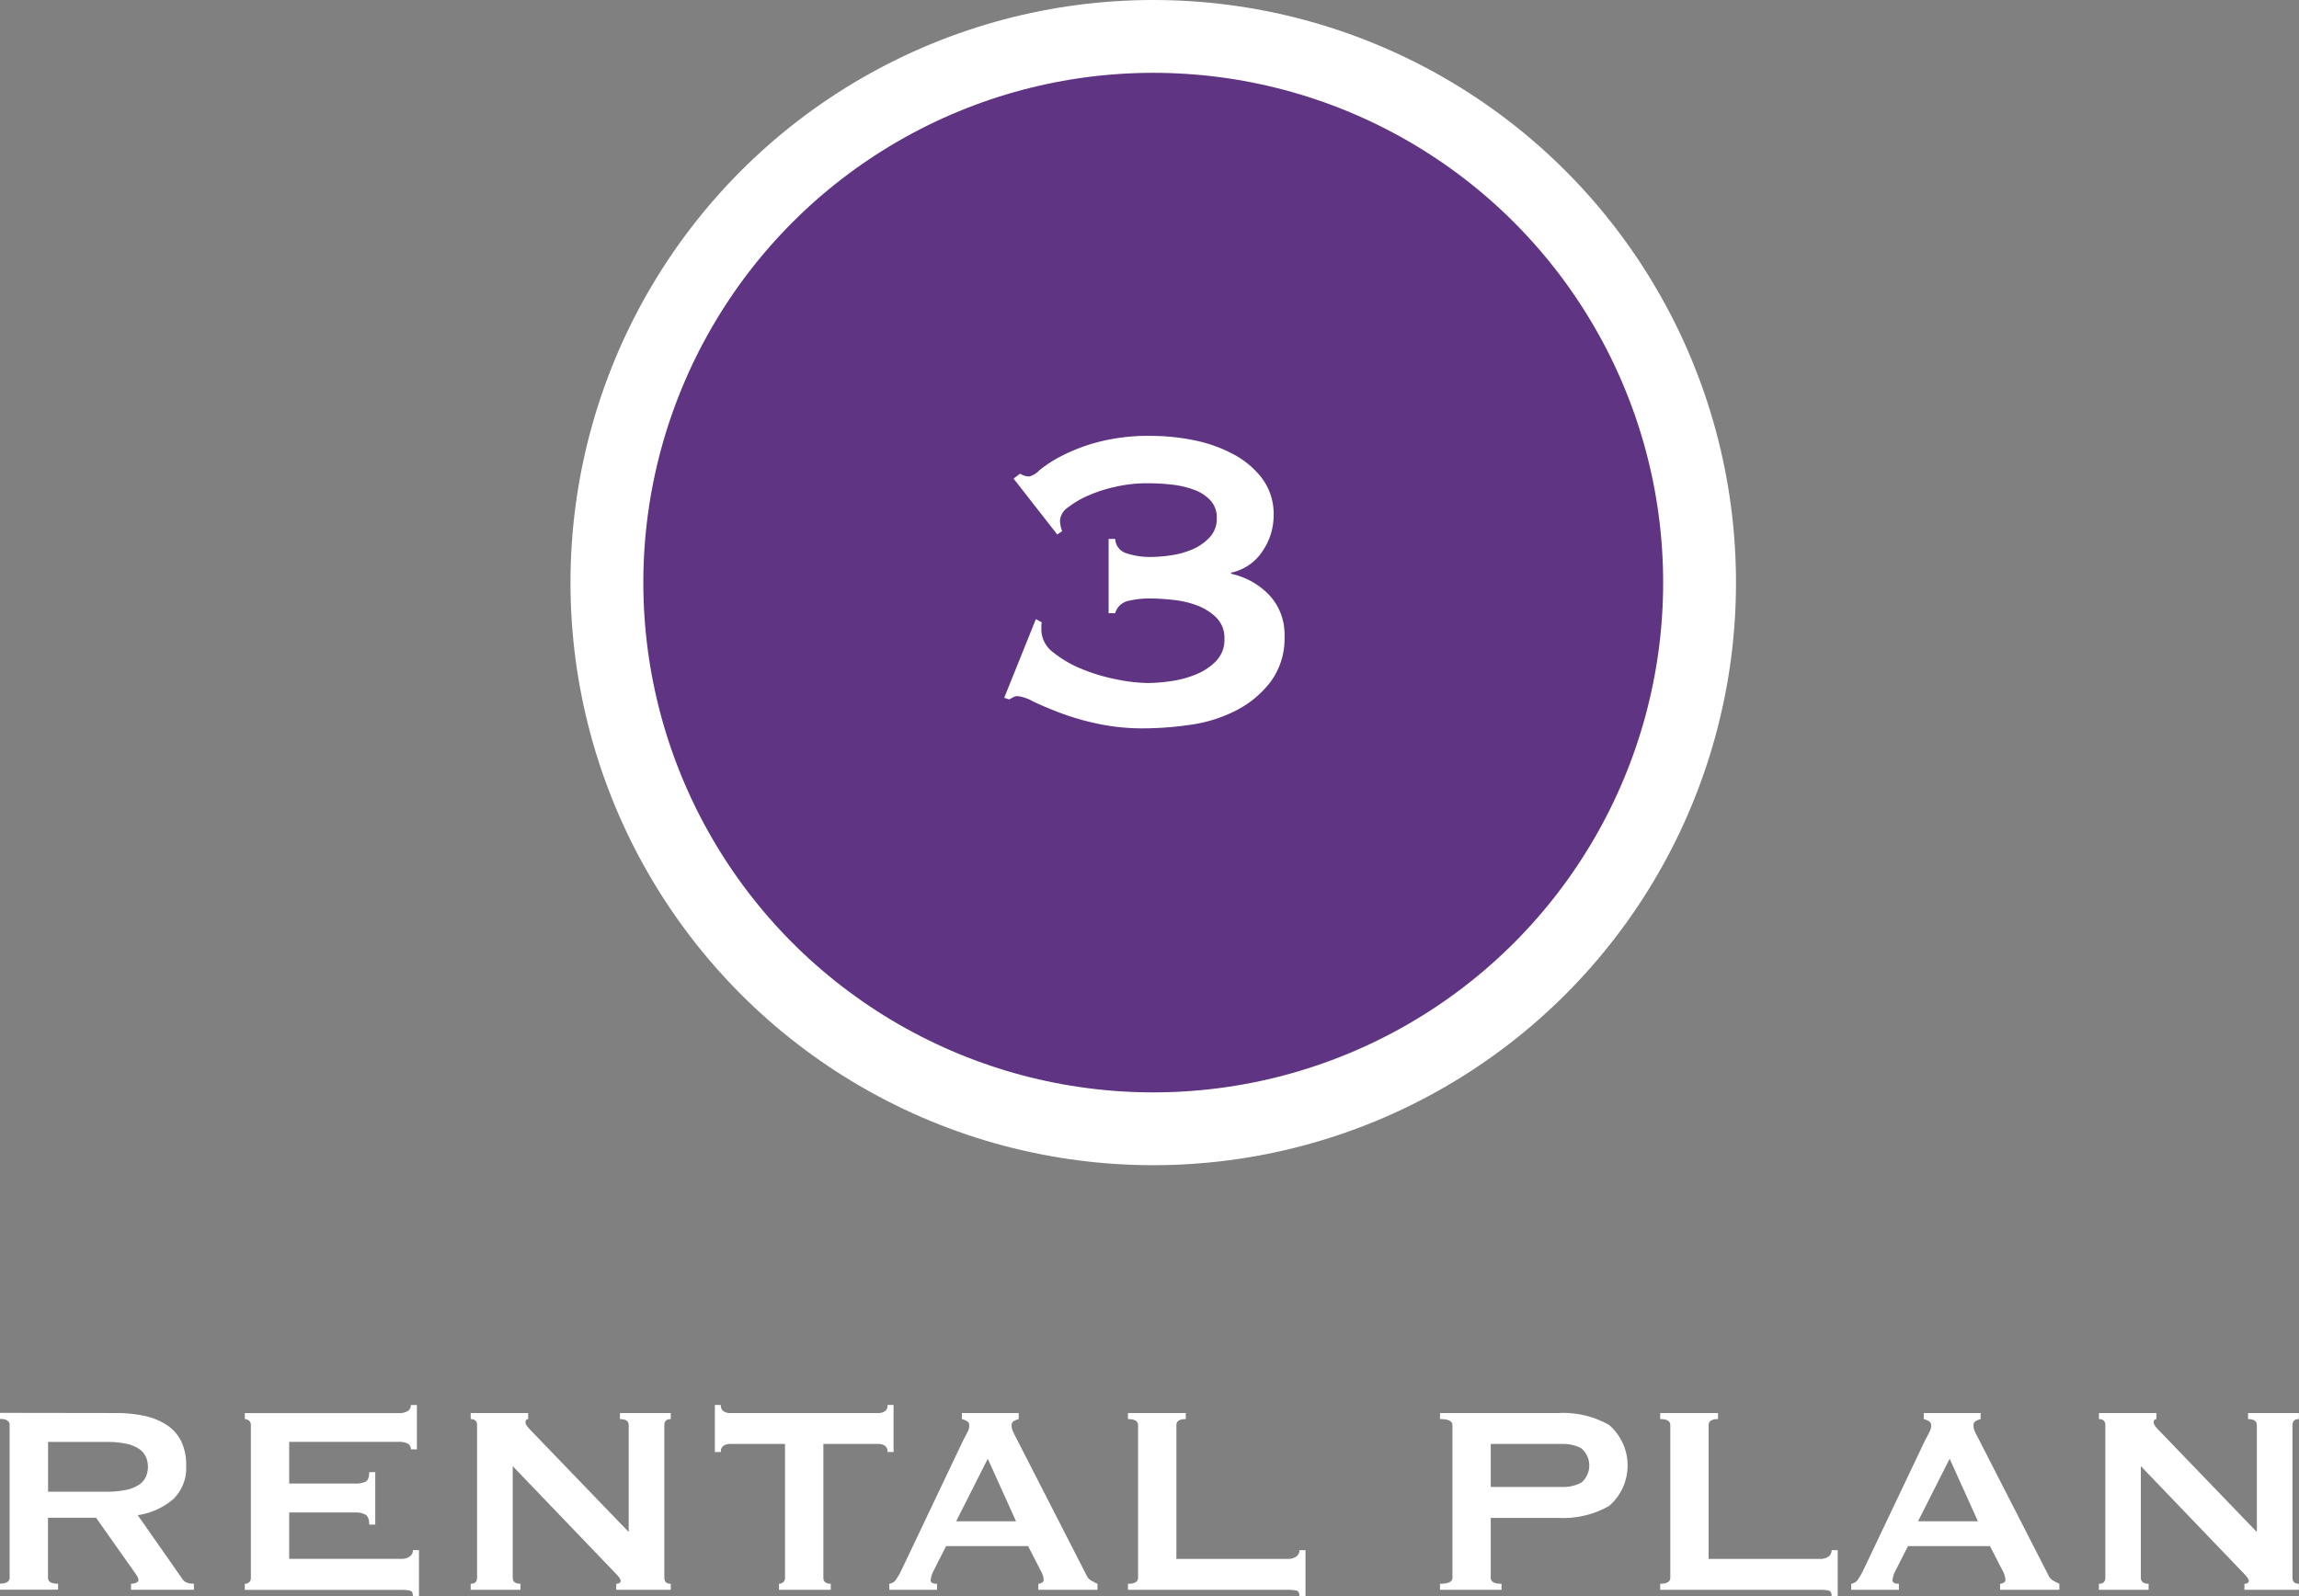 <svg xmlns="http://www.w3.org/2000/svg" width="82.057" height="56.988" viewBox="0 0 82.057 56.988">
  <rect x="0" y="0" width="82.057" height="56.988" fill="#808080" stroke="none"/>
  <g id="グループ_173" data-name="グループ 173" transform="translate(-1050.112 -2304.73)">
	<circle id="楕円形_4" data-name="楕円形 4" cx="19.5" cy="19.5" r="19.5" transform="translate(1071.774 2306.03)" fill="#5E3483" stroke="#fff" stroke-miterlimit="10" stroke-width="2.6"/>
	<g id="グループ_37" data-name="グループ 37">
	  <path id="パス_500" data-name="パス 500" d="M1054.216,2355.178a4.908,4.908,0,0,1,1.044.1,2.36,2.36,0,0,1,.8.324,1.5,1.5,0,0,1,.516.576,1.911,1.911,0,0,1,.18.87,1.544,1.544,0,0,1-.468,1.212,2.516,2.516,0,0,1-1.26.564l1.595,2.28a.326.326,0,0,0,.2.144.953.953,0,0,0,.21.024v.216h-2.244v-.216a.445.445,0,0,0,.186-.036c.052-.024.078-.056.078-.1a.276.276,0,0,0-.048-.138q-.048-.078-.144-.21l-1.321-1.872h-1.715v2.136a.184.184,0,0,0,.078.162.523.523,0,0,0,.282.054v.216h-2.076v-.216c.232,0,.347-.072.347-.216v-5.448c0-.144-.115-.216-.347-.216v-.216Zm-.312,2.808a3.281,3.281,0,0,0,.72-.066,1.278,1.278,0,0,0,.456-.186.692.692,0,0,0,.24-.282.906.906,0,0,0,0-.708.7.7,0,0,0-.24-.282,1.287,1.287,0,0,0-.456-.186,3.3,3.3,0,0,0-.72-.066h-2.076v1.776Z" fill="#fff"/>
	  <path id="パス_501" data-name="パス 501" d="M1064.776,2356.474a.221.221,0,0,0-.1-.2.69.69,0,0,0-.354-.066h-3.888v1.488h2.352a.85.85,0,0,0,.372-.066q.132-.066.132-.342h.216v1.872h-.216c0-.183-.044-.3-.132-.354a.736.736,0,0,0-.372-.078h-2.352v1.656h4.008a.484.484,0,0,0,.294-.084.267.267,0,0,0,.114-.228h.216v1.644h-.216q0-.18-.114-.2a1.483,1.483,0,0,0-.294-.024h-5.592v-.216a.23.23,0,0,0,.15-.054.2.2,0,0,0,.066-.162v-5.448a.2.2,0,0,0-.066-.162.231.231,0,0,0-.15-.054v-.216h5.472a.6.6,0,0,0,.354-.078.25.25,0,0,0,.1-.21h.216v1.584Z" fill="#fff"/>
	  <path id="パス_502" data-name="パス 502" d="M1066.912,2361.274q.228,0,.228-.216v-5.448q0-.216-.228-.216v-.216h2.051v.216c-.063,0-.095.041-.095.12s.08.176.24.336l3.444,3.576v-3.816q0-.216-.312-.216v-.216h1.812v.216q-.228,0-.228.216v5.448q0,.216.228.216v.216h-1.944v-.216c.1,0,.156-.036.156-.108q0-.084-.192-.276l-3.66-3.816v3.984c0,.144.091.216.276.216v.216h-1.776Z" fill="#fff"/>
	  <path id="パス_503" data-name="パス 503" d="M1079.764,2361.274v.216h-1.848v-.216a.232.232,0,0,0,.15-.054.2.2,0,0,0,.065-.162v-4.776h-1.979a.406.406,0,0,0-.21.06.242.242,0,0,0-.1.228h-.215v-1.68h.215a.242.242,0,0,0,.1.228.406.406,0,0,0,.21.06h5.328a.409.409,0,0,0,.21-.06.244.244,0,0,0,.1-.228h.215v1.68h-.215a.244.244,0,0,0-.1-.228.409.409,0,0,0-.21-.06h-1.98v4.776C1079.5,2361.2,1079.587,2361.274,1079.764,2361.274Z" fill="#fff"/>
	  <path id="パス_504" data-name="パス 504" d="M1081.852,2361.274a.345.345,0,0,0,.246-.156,2.6,2.6,0,0,0,.174-.3l2.22-4.668q.084-.156.15-.288a.528.528,0,0,0,.066-.228.179.179,0,0,0-.083-.168.762.762,0,0,0-.181-.072v-.216h2.028v.216a.989.989,0,0,0-.168.066.175.175,0,0,0-.084.174.476.476,0,0,0,.042.192c.028.064.071.148.126.252l2.5,4.884a.41.41,0,0,0,.162.192,2.52,2.52,0,0,0,.234.12v.216h-2.112v-.216a.291.291,0,0,0,.121-.036.116.116,0,0,0,.071-.108.747.747,0,0,0-.1-.312l-.456-.888h-2.928l-.432.852a1.009,1.009,0,0,0-.12.36q0,.132.228.132v.216h-1.7Zm4.524-2.232-1.008-2.232-1.128,2.232Z" fill="#fff"/>
	  <path id="パス_505" data-name="パス 505" d="M1096.378,2361.514a1.483,1.483,0,0,0-.294-.024h-5.712v-.216q.36,0,.36-.216v-5.448q0-.216-.36-.216v-.216h2.064v.216q-.336,0-.336.216v4.776h3.984a.484.484,0,0,0,.294-.084.267.267,0,0,0,.114-.228h.216v1.644h-.216Q1096.492,2361.538,1096.378,2361.514Z" fill="#fff"/>
	  <path id="パス_506" data-name="パス 506" d="M1101.509,2361.49v-.216q.444,0,.444-.216v-5.448q0-.216-.444-.216v-.216h4.223a3.323,3.323,0,0,1,1.813.426,1.914,1.914,0,0,1,0,2.892,3.323,3.323,0,0,1-1.813.426h-2.412v2.136q0,.216.385.216v.216Zm4.368-3.672a1.384,1.384,0,0,0,.678-.156.805.805,0,0,0,0-1.224,1.384,1.384,0,0,0-.678-.156h-2.557v1.536Z" fill="#fff"/>
	  <path id="パス_507" data-name="パス 507" d="M1115.375,2361.514a1.49,1.49,0,0,0-.294-.024h-5.713v-.216c.24,0,.361-.072.361-.216v-5.448c0-.144-.121-.216-.361-.216v-.216h2.065v.216q-.336,0-.336.216v4.776h3.984a.486.486,0,0,0,.294-.084.269.269,0,0,0,.113-.228h.216v1.644h-.216C1115.488,2361.6,1115.45,2361.53,1115.375,2361.514Z" fill="#fff"/>
	  <path id="パス_508" data-name="パス 508" d="M1116.185,2361.274a.349.349,0,0,0,.246-.156,2.6,2.6,0,0,0,.173-.3l2.22-4.668c.057-.1.107-.2.151-.288a.528.528,0,0,0,.066-.228.178.178,0,0,0-.084-.168.748.748,0,0,0-.181-.072v-.216h2.029v.216a.929.929,0,0,0-.168.066.174.174,0,0,0-.084.174.46.46,0,0,0,.042.192c.027.064.07.148.126.252l2.5,4.884a.41.41,0,0,0,.162.192,2.378,2.378,0,0,0,.233.12v.216H1121.5v-.216a.291.291,0,0,0,.12-.036.114.114,0,0,0,.071-.108.758.758,0,0,0-.095-.312l-.456-.888h-2.928l-.433.852a1.006,1.006,0,0,0-.12.36c0,.088.076.132.229.132v.216h-1.7Zm4.524-2.232-1.009-2.232-1.128,2.232Z" fill="#fff"/>
	  <path id="パス_509" data-name="パス 509" d="M1125.028,2361.274c.153,0,.229-.072.229-.216v-5.448c0-.144-.076-.216-.229-.216v-.216h2.052v.216c-.063,0-.1.041-.1.12s.08.176.241.336l3.444,3.576v-3.816c0-.144-.1-.216-.313-.216v-.216h1.813v.216c-.152,0-.229.072-.229.216v5.448c0,.144.077.216.229.216v.216h-1.944v-.216c.1,0,.156-.036.156-.108,0-.056-.065-.148-.193-.276l-3.66-3.816v3.984c0,.144.092.216.277.216v.216h-1.777Z" fill="#fff"/>
	</g>
	<g id="グループ_38" data-name="グループ 38">
	  <path id="パス_510" data-name="パス 510" d="M1086.288,2321.816l.234-.175a.614.614,0,0,0,.331.1.8.8,0,0,0,.361-.224,4.527,4.527,0,0,1,.771-.5,6.476,6.476,0,0,1,1.3-.5,7.139,7.139,0,0,1,1.921-.225,7.711,7.711,0,0,1,1.531.157,5.039,5.039,0,0,1,1.4.5,3.091,3.091,0,0,1,1.034.877,2.114,2.114,0,0,1,.4,1.3,2.248,2.248,0,0,1-.409,1.3,1.777,1.777,0,0,1-1.112.75v.039a2.647,2.647,0,0,1,1.374.77,2.048,2.048,0,0,1,.536,1.454,2.6,2.6,0,0,1-.5,1.637,3.626,3.626,0,0,1-1.238,1.024,5.1,5.1,0,0,1-1.628.507,11.756,11.756,0,0,1-1.667.127,7.71,7.71,0,0,1-1.638-.166,9.181,9.181,0,0,1-1.345-.39c-.391-.149-.712-.286-.966-.409a1.492,1.492,0,0,0-.536-.185.33.33,0,0,0-.166.038c-.045.027-.094.052-.146.078l-.175-.058,1.13-2.808.215.117a.338.338,0,0,0-.019.137v.136a1.021,1.021,0,0,0,.428.8,4.028,4.028,0,0,0,1.024.594,6.581,6.581,0,0,0,1.248.371,5.985,5.985,0,0,0,1.1.126,5.912,5.912,0,0,0,.83-.068,3.6,3.6,0,0,0,.9-.244,2.1,2.1,0,0,0,.711-.477,1.09,1.09,0,0,0,.293-.79,1.018,1.018,0,0,0-.283-.751,1.965,1.965,0,0,0-.692-.439,3.426,3.426,0,0,0-.868-.2,7.774,7.774,0,0,0-.79-.049,3.236,3.236,0,0,0-.808.088.624.624,0,0,0-.459.438h-.234v-2.652h.234a.567.567,0,0,0,.419.517,2.66,2.66,0,0,0,.848.127,5.183,5.183,0,0,0,.722-.059,3,3,0,0,0,.77-.214,1.8,1.8,0,0,0,.615-.429.964.964,0,0,0,.253-.683.9.9,0,0,0-.224-.633,1.493,1.493,0,0,0-.585-.38,3.3,3.3,0,0,0-.8-.186,8.15,8.15,0,0,0-.888-.048,5.1,5.1,0,0,0-1.072.116,5.243,5.243,0,0,0-.994.312,3.279,3.279,0,0,0-.741.43.629.629,0,0,0-.292.467,1.046,1.046,0,0,0,.019.186,1.129,1.129,0,0,0,.058.2l-.175.118Z" fill="#fff"/>
	</g>
  </g>
</svg>
